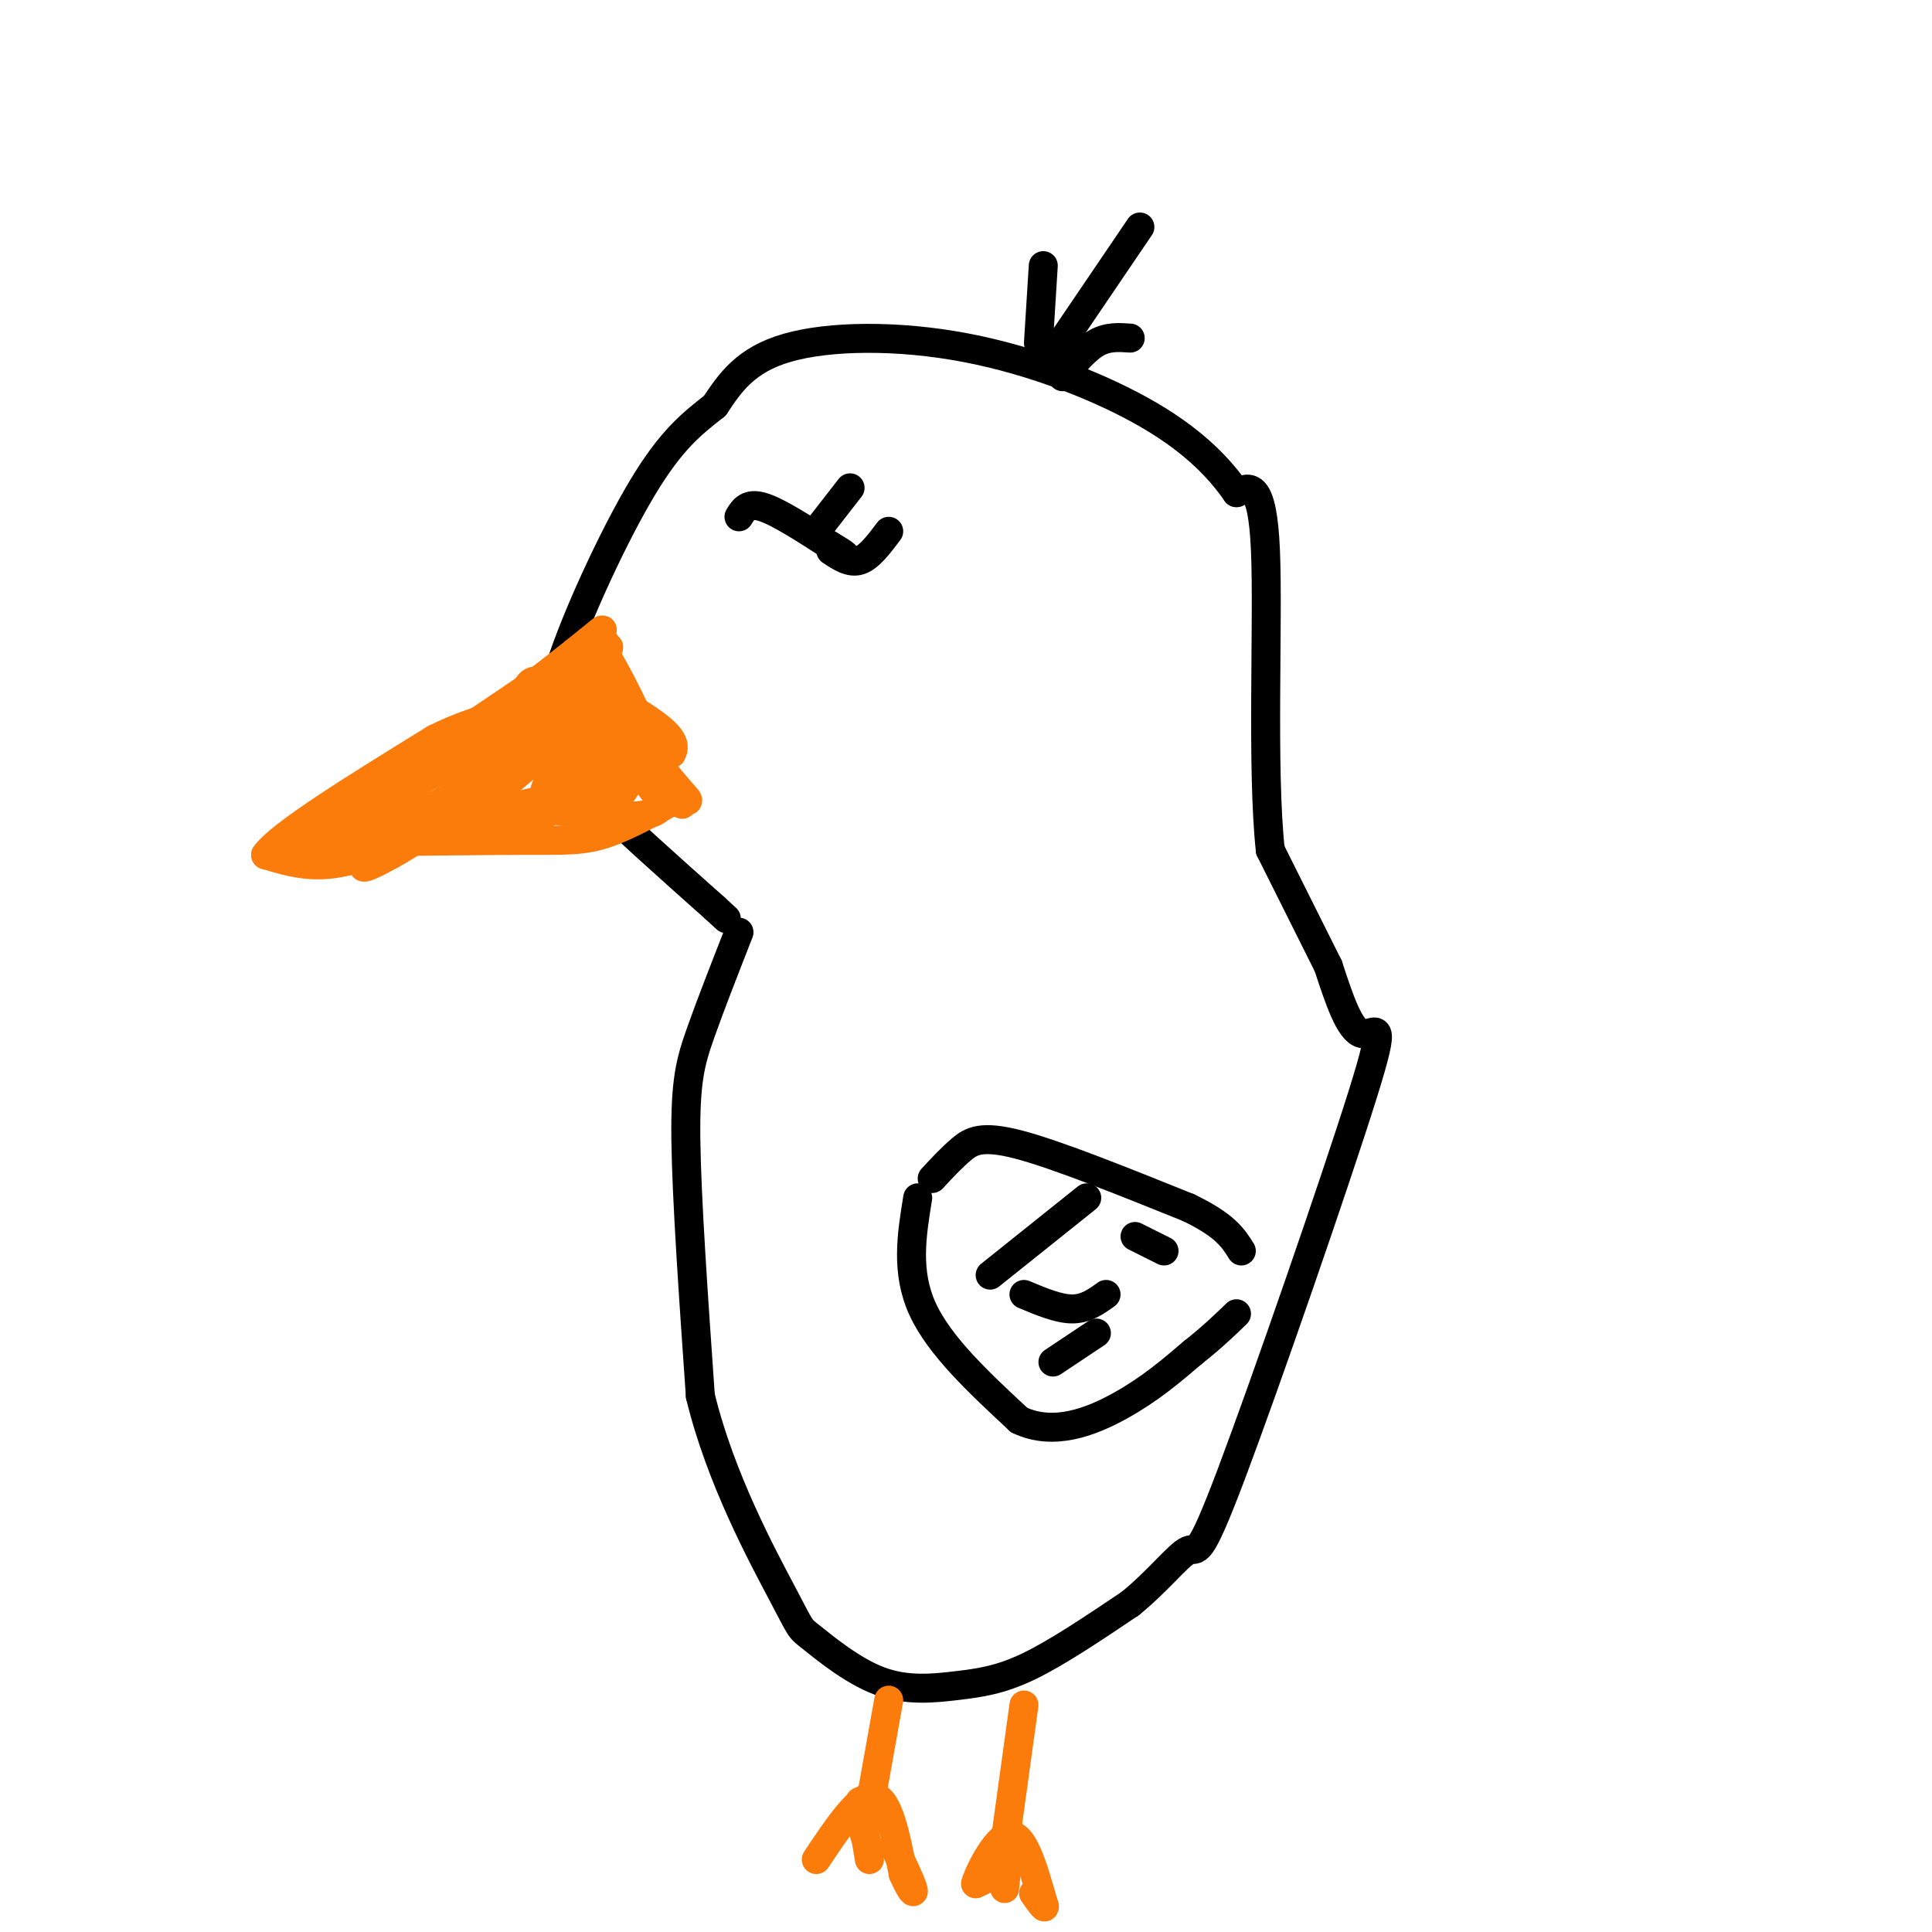 <svg viewBox='0 0 400 400' version='1.1' xmlns='http://www.w3.org/2000/svg' xmlns:xlink='http://www.w3.org/1999/xlink'><g fill='none' stroke='rgb(0,0,0)' stroke-width='6' stroke-linecap='round' stroke-linejoin='round'><path d='M153,193c-2.978,7.600 -5.956,15.200 -8,21c-2.044,5.800 -3.156,9.800 -3,22c0.156,12.200 1.578,32.600 3,53'/><path d='M145,289c4.121,17.080 12.923,33.279 17,41c4.077,7.721 3.430,6.964 6,9c2.570,2.036 8.359,6.865 14,9c5.641,2.135 11.134,1.575 16,1c4.866,-0.575 9.105,-1.164 15,-4c5.895,-2.836 13.448,-7.918 21,-13'/><path d='M234,332c5.853,-4.755 9.985,-10.141 12,-11c2.015,-0.859 1.911,2.811 9,-16c7.089,-18.811 21.370,-60.103 27,-78c5.630,-17.897 2.609,-12.399 0,-13c-2.609,-0.601 -4.804,-7.300 -7,-14'/><path d='M275,200c-3.167,-6.333 -7.583,-15.167 -12,-24'/><path d='M263,176c-1.822,-16.978 -0.378,-47.422 -1,-62c-0.622,-14.578 -3.311,-13.289 -6,-12'/><path d='M256,102c-3.244,-4.670 -8.354,-10.344 -18,-16c-9.646,-5.656 -23.828,-11.292 -38,-14c-14.172,-2.708 -28.335,-2.488 -37,0c-8.665,2.488 -11.833,7.244 -15,12'/><path d='M148,84c-4.710,3.703 -8.984,6.962 -15,17c-6.016,10.038 -13.774,26.856 -17,37c-3.226,10.144 -1.922,13.612 0,17c1.922,3.388 4.461,6.694 7,10'/><path d='M123,165c5.333,5.500 15.167,14.250 25,23'/><path d='M148,188c4.167,3.833 2.083,1.917 0,0'/><path d='M153,107c0.917,-1.500 1.833,-3.000 5,-2c3.167,1.000 8.583,4.500 14,8'/><path d='M172,113c2.833,1.667 2.917,1.833 3,2'/><path d='M169,110c0.000,0.000 7.000,-9.000 7,-9'/><path d='M172,114c2.000,1.333 4.000,2.667 6,2c2.000,-0.667 4.000,-3.333 6,-6'/></g>
<g fill='none' stroke='rgb(251,123,11)' stroke-width='6' stroke-linecap='round' stroke-linejoin='round'><path d='M124,134c-6.000,6.250 -12.000,12.500 -18,17c-6.000,4.500 -12.000,7.250 -18,10'/><path d='M88,161c-5.511,3.289 -10.289,6.511 -10,6c0.289,-0.511 5.644,-4.756 11,-9'/><path d='M89,158c7.000,-5.000 19.000,-13.000 31,-21'/><path d='M120,137c6.111,-4.422 5.889,-4.978 4,-3c-1.889,1.978 -5.444,6.489 -9,11'/><path d='M115,145c-2.467,3.978 -4.133,8.422 -10,13c-5.867,4.578 -15.933,9.289 -26,14'/><path d='M79,172c-5.244,2.978 -5.356,3.422 -3,1c2.356,-2.422 7.178,-7.711 12,-13'/><path d='M88,160c7.167,-6.333 19.083,-15.667 31,-25'/><path d='M119,135c6.244,-5.044 6.356,-5.156 5,-4c-1.356,1.156 -4.178,3.578 -7,6'/><path d='M117,137c-5.833,4.167 -16.917,11.583 -28,19'/><path d='M89,156c-9.167,6.167 -18.083,12.083 -27,18'/><path d='M62,174c-4.289,1.778 -1.511,-2.778 7,-5c8.511,-2.222 22.756,-2.111 37,-2'/><path d='M106,167c11.667,-2.167 22.333,-6.583 33,-11'/><path d='M139,156c2.511,-3.933 -7.711,-8.267 -12,-12c-4.289,-3.733 -2.644,-6.867 -1,-10'/><path d='M126,134c-1.000,-1.156 -3.000,0.956 -3,5c0.000,4.044 2.000,10.022 4,16'/><path d='M127,155c1.956,1.822 4.844,-1.622 5,-2c0.156,-0.378 -2.422,2.311 -5,5'/><path d='M127,158c-3.489,3.400 -9.711,9.400 -18,12c-8.289,2.600 -18.644,1.800 -29,1'/><path d='M80,171c-8.000,0.667 -13.500,1.833 -19,3'/><path d='M61,174c-0.167,0.000 8.917,-1.500 18,-3'/><path d='M79,171c1.733,1.222 -2.933,5.778 -7,7c-4.067,1.222 -7.533,-0.889 -11,-3'/><path d='M61,175c5.500,-0.667 24.750,-0.833 44,-1'/><path d='M105,174c10.400,-0.067 14.400,0.267 19,-1c4.600,-1.267 9.800,-4.133 15,-7'/><path d='M139,166c3.444,-0.733 4.556,0.933 2,-2c-2.556,-2.933 -8.778,-10.467 -15,-18'/><path d='M126,146c-2.553,-5.560 -1.437,-10.459 -5,-7c-3.563,3.459 -11.805,15.278 -21,24c-9.195,8.722 -19.341,14.349 -23,16c-3.659,1.651 -0.829,-0.675 2,-3'/><path d='M79,176c7.689,-5.444 25.911,-17.556 32,-21c6.089,-3.444 0.044,1.778 -6,7'/><path d='M105,162c2.657,-2.062 12.300,-10.718 14,-11c1.700,-0.282 -4.542,7.809 -6,12c-1.458,4.191 1.869,4.483 4,4c2.131,-0.483 3.065,-1.742 4,-3'/><path d='M121,164c1.171,-2.091 2.098,-5.820 0,-11c-2.098,-5.180 -7.222,-11.811 -10,-12c-2.778,-0.189 -3.209,6.065 -1,12c2.209,5.935 7.060,11.553 10,14c2.940,2.447 3.970,1.724 5,1'/><path d='M125,168c2.156,-1.400 5.044,-5.400 5,-6c-0.044,-0.600 -3.022,2.200 -6,5'/><path d='M124,167c-2.214,0.952 -4.750,0.833 -5,-3c-0.250,-3.833 1.786,-11.381 -1,-12c-2.786,-0.619 -10.393,5.690 -18,12'/><path d='M100,164c-7.500,4.333 -17.250,9.167 -27,14'/><path d='M73,178c-7.500,2.167 -12.750,0.583 -18,-1'/><path d='M55,177c2.833,-4.167 18.917,-14.083 35,-24'/><path d='M90,153c10.333,-5.167 18.667,-6.083 27,-7'/><path d='M117,146c4.911,-1.622 3.689,-2.178 5,0c1.311,2.178 5.156,7.089 9,12'/><path d='M131,158c2.500,3.333 4.250,5.667 6,8'/><path d='M137,166c0.089,2.044 -2.689,3.156 -9,3c-6.311,-0.156 -16.156,-1.578 -26,-3'/><path d='M102,166c-1.156,0.244 8.956,2.356 15,1c6.044,-1.356 8.022,-6.178 10,-11'/><path d='M127,156c1.167,-5.500 -0.917,-13.750 -3,-22'/><path d='M124,134c2.000,1.167 8.500,15.083 15,29'/><path d='M139,163c2.833,5.167 2.417,3.583 2,2'/><path d='M184,352c0.000,0.000 -5.000,28.000 -5,28'/><path d='M169,385c4.500,-6.750 9.000,-13.500 12,-13c3.000,0.500 4.500,8.250 6,16'/><path d='M187,388c1.556,3.556 2.444,4.444 2,3c-0.444,-1.444 -2.222,-5.222 -4,-9'/><path d='M178,373c0.000,0.000 2.000,12.000 2,12'/><path d='M212,353c0.000,0.000 -4.000,29.000 -4,29'/><path d='M208,382c-1.667,6.167 -3.833,7.083 -6,8'/><path d='M202,390c0.311,-1.600 4.089,-9.600 7,-10c2.911,-0.400 4.956,6.800 7,14'/><path d='M216,394c0.833,2.000 -0.583,0.000 -2,-2'/><path d='M209,381c0.000,0.000 -1.000,10.000 -1,10'/></g>
<g fill='none' stroke='rgb(0,0,0)' stroke-width='6' stroke-linecap='round' stroke-linejoin='round'><path d='M193,244c1.978,-2.133 3.956,-4.267 6,-6c2.044,-1.733 4.156,-3.067 12,-1c7.844,2.067 21.422,7.533 35,13'/><path d='M246,250c7.667,3.667 9.333,6.333 11,9'/><path d='M190,248c-1.250,7.667 -2.500,15.333 1,23c3.500,7.667 11.750,15.333 20,23'/><path d='M211,294c7.111,3.400 14.889,0.400 21,-3c6.111,-3.400 10.556,-7.200 15,-11'/><path d='M247,280c4.000,-3.167 6.500,-5.583 9,-8'/><path d='M205,264c0.000,0.000 20.000,-16.000 20,-16'/><path d='M212,268c3.583,1.500 7.167,3.000 10,3c2.833,0.000 4.917,-1.500 7,-3'/><path d='M218,282c0.000,0.000 9.000,-6.000 9,-6'/><path d='M235,256c0.000,0.000 6.000,3.000 6,3'/><path d='M217,75c0.000,0.000 19.000,-28.000 19,-28'/><path d='M215,71c0.000,0.000 1.000,-16.000 1,-16'/><path d='M220,78c2.333,-2.833 4.667,-5.667 7,-7c2.333,-1.333 4.667,-1.167 7,-1'/></g>
</svg>